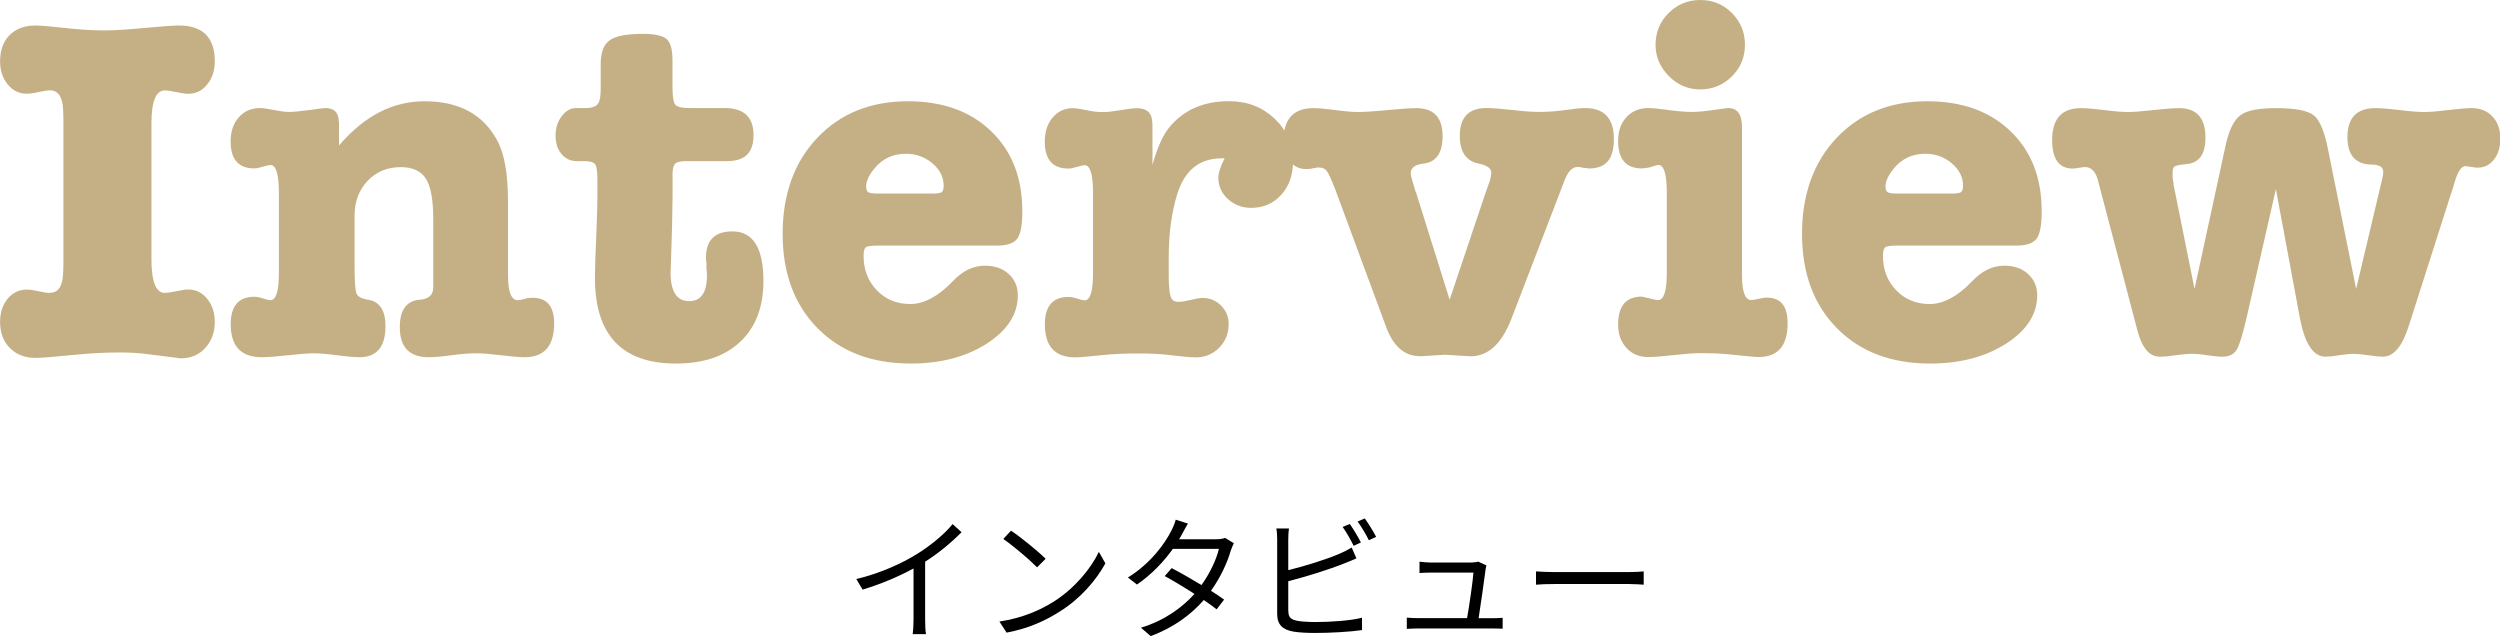 <?xml version="1.0" encoding="UTF-8"?>
<svg id="_レイヤー_1" data-name="レイヤー 1" xmlns="http://www.w3.org/2000/svg" viewBox="0 0 295.28 75.12">
  <defs>
    <style>
      .cls-1 {
        fill: #c5b085;
      }
    </style>
  </defs>
  <g>
    <path class="cls-1" d="M5.92,34.58c.77,0,1.26-.5,1.45-1.51.08-.39.12-1.2.12-2.44V14.56c0-1.24-.04-2.03-.12-2.38-.19-1-.68-1.51-1.45-1.51-.31,0-.76.07-1.36.2-.6.14-1.07.2-1.42.2-.89,0-1.63-.37-2.23-1.1-.6-.73-.9-1.64-.9-2.73,0-1.31.38-2.35,1.13-3.1s1.77-1.13,3.05-1.13c.58,0,1.93.12,4.06.35,1.43.16,2.82.23,4.18.23,1.08,0,2.64-.1,4.67-.29,2.03-.19,3.37-.29,4.03-.29,2.82,0,4.24,1.41,4.24,4.24,0,1.08-.3,1.99-.9,2.73-.6.74-1.34,1.1-2.23,1.1-.31,0-.77-.07-1.39-.2-.62-.13-1.08-.2-1.39-.2-1.04,0-1.57,1.3-1.57,3.89v16.07c0,2.63.52,3.95,1.57,3.95.31,0,.77-.07,1.39-.2.62-.13,1.08-.2,1.39-.2.89,0,1.63.37,2.23,1.1.6.74.9,1.64.9,2.73,0,1.24-.38,2.26-1.13,3.08s-1.71,1.22-2.87,1.22c-.23,0-.41-.02-.52-.06l-3.66-.46c-.93-.12-1.95-.17-3.08-.17-1.74,0-3.56.1-5.45.29-2.28.23-3.77.35-4.47.35-1.24,0-2.24-.39-3.02-1.16-.77-.77-1.16-1.8-1.16-3.08,0-1.12.3-2.04.9-2.76.6-.71,1.36-1.07,2.29-1.07.31,0,.76.07,1.36.2.6.14,1.05.2,1.36.2Z"/>
    <path class="cls-1" d="M40.04,14.39v2.79c2.98-3.48,6.34-5.22,10.1-5.22,4.02,0,6.87,1.51,8.53,4.53.89,1.55,1.33,3.98,1.33,7.31v8.7c0,1.97.39,2.96,1.16,2.96.19,0,.48-.06.87-.17.19-.08.48-.12.87-.12,1.7,0,2.55,1.01,2.55,3.02,0,2.67-1.16,4-3.48,4-.62,0-1.55-.08-2.79-.23s-2.17-.23-2.79-.23c-.97,0-1.99.08-3.08.23s-1.97.23-2.67.23c-2.28,0-3.42-1.18-3.42-3.54,0-2.05.79-3.13,2.38-3.25,1.04-.08,1.57-.56,1.57-1.45v-8.12c0-2.24-.29-3.82-.87-4.73s-1.57-1.36-2.96-1.36c-1.59,0-2.89.54-3.92,1.62-1.03,1.08-1.54,2.46-1.54,4.12v6.03c0,1.74.08,2.79.23,3.16.15.37.6.61,1.33.73,1.39.19,2.09,1.24,2.09,3.13,0,2.44-1.03,3.66-3.08,3.66-.58,0-1.3-.06-2.15-.17-1.43-.19-2.5-.29-3.19-.29s-1.73.08-3.1.23-2.41.23-3.1.23c-2.44,0-3.66-1.3-3.66-3.89,0-2.17.93-3.25,2.79-3.25.31,0,.66.07,1.04.2.39.14.68.2.87.2.66,0,.99-1.08.99-3.25v-9.4c0-2.2-.33-3.31-.99-3.31-.16,0-.46.07-.9.2-.45.14-.78.2-1.02.2-1.86,0-2.79-1.06-2.79-3.19,0-1.16.32-2.11.96-2.84.64-.73,1.48-1.1,2.52-1.1.31,0,.97.1,1.97.29.58.12,1.08.17,1.51.17.46,0,1.26-.08,2.38-.23,1.12-.15,1.74-.23,1.86-.23,1.04,0,1.57.54,1.57,1.62Z"/>
    <path class="cls-1" d="M79.44,20.71v2.38l-.06,3.6-.12,3.89c-.04,1.28-.06,1.8-.06,1.57,0,2.28.73,3.42,2.21,3.42,1.39,0,2.09-1.02,2.09-3.08,0-.31-.02-.54-.06-.7v-.75c-.04-.27-.06-.46-.06-.58,0-2.09,1.04-3.13,3.13-3.13,2.44,0,3.66,1.95,3.66,5.86,0,3.06-.91,5.45-2.73,7.17-1.82,1.72-4.35,2.58-7.6,2.58-6.38,0-9.57-3.37-9.57-10.1,0-1.08.05-2.71.15-4.87.1-2.17.14-3.79.14-4.87v-1.86c0-.97-.09-1.58-.26-1.83s-.59-.38-1.25-.38h-.93c-.74,0-1.33-.28-1.8-.84s-.7-1.29-.7-2.18.24-1.65.73-2.29c.48-.64,1.05-.96,1.71-.96h1.1c.93,0,1.47-.27,1.62-.81.12-.31.17-.83.17-1.57v-2.84c0-1.35.36-2.28,1.07-2.79s2.02-.75,3.92-.75c1.35,0,2.27.19,2.76.58s.73,1.24.73,2.55v3.13c0,1.12.11,1.82.32,2.09.21.27.76.41,1.65.41h4.18c2.28,0,3.42,1.06,3.42,3.19s-1.04,3.08-3.13,3.08h-4.76c-.81,0-1.3.14-1.45.41-.16.27-.23.7-.23,1.28Z"/>
    <path class="cls-1" d="M120.75,24.95c0,1.62-.2,2.71-.61,3.25-.41.54-1.21.81-2.41.81h-14.16c-.7,0-1.13.07-1.31.2-.17.14-.26.47-.26,1.02,0,1.62.52,2.98,1.57,4.06,1.04,1.08,2.36,1.62,3.95,1.62s3.29-.89,4.99-2.67c1.16-1.24,2.44-1.86,3.83-1.86,1.16,0,2.1.33,2.81.99.71.66,1.07,1.49,1.07,2.5,0,2.24-1.23,4.15-3.68,5.72-2.46,1.57-5.45,2.35-8.96,2.35-4.6,0-8.28-1.39-11.02-4.18-2.75-2.79-4.12-6.5-4.12-11.14s1.36-8.46,4.09-11.34c2.73-2.88,6.3-4.32,10.71-4.32,4.1,0,7.38,1.18,9.83,3.54,2.46,2.36,3.68,5.51,3.68,9.46ZM102.3,22.05c0,.23.06.43.17.58.12.16.52.23,1.22.23h6.5c.58,0,.94-.07,1.07-.2s.2-.38.2-.73c0-1-.45-1.89-1.33-2.64-.89-.75-1.93-1.13-3.13-1.13-1.55,0-2.81.6-3.77,1.8-.62.77-.93,1.47-.93,2.09Z"/>
    <path class="cls-1" d="M136.12,14.56v4.93c.54-1.97,1.18-3.42,1.91-4.35,1.7-2.13,4.08-3.19,7.14-3.19,2.13,0,3.92.69,5.37,2.06,1.45,1.37,2.18,3.07,2.18,5.08,0,1.59-.46,2.89-1.39,3.92-.93,1.03-2.11,1.54-3.54,1.54-1.08,0-2-.35-2.76-1.04s-1.13-1.55-1.13-2.55c0-.54.25-1.3.75-2.26h-.35c-2.59,0-4.33,1.37-5.22,4.12-.7,2.21-1.04,4.74-1.04,7.6v2.21c0,1.39.12,2.28.35,2.67.15.23.42.35.81.35.35,0,.83-.08,1.45-.23.62-.15,1.08-.23,1.39-.23.85,0,1.58.3,2.18.9.6.6.9,1.33.9,2.18,0,1.12-.38,2.06-1.13,2.81-.75.75-1.67,1.13-2.76,1.13-.58,0-1.66-.1-3.25-.29-.97-.12-2.19-.17-3.66-.17s-2.77.06-3.89.17c-1.86.19-3,.29-3.42.29-2.4,0-3.6-1.3-3.6-3.89,0-2.17.93-3.25,2.79-3.25.31,0,.66.07,1.04.2.39.14.68.2.87.2.66,0,.99-1.08.99-3.25v-9.4c0-2.2-.33-3.31-.99-3.31-.16,0-.46.07-.9.2-.45.14-.78.2-1.02.2-1.86,0-2.79-1.06-2.79-3.19,0-1.16.31-2.11.93-2.84.62-.73,1.41-1.1,2.38-1.1.39,0,.93.08,1.62.23.7.16,1.35.23,1.97.23.46,0,1.14-.08,2.03-.23.89-.15,1.55-.23,1.97-.23,1.2,0,1.8.6,1.8,1.8Z"/>
    <path class="cls-1" d="M167.22,22.63l4,12.77,4.29-12.77c.12-.31.27-.73.46-1.28.12-.42.17-.73.17-.93,0-.54-.5-.91-1.51-1.1-1.47-.31-2.21-1.39-2.21-3.25,0-2.21,1.04-3.31,3.13-3.31.7,0,1.73.08,3.1.23,1.37.16,2.41.23,3.1.23,1.08,0,2.15-.08,3.19-.23,1.04-.15,1.8-.23,2.26-.23,2.28,0,3.42,1.22,3.42,3.66s-.99,3.48-2.96,3.48c-.08,0-.17-.02-.29-.06h-.29c-.27-.08-.52-.12-.75-.12-.66,0-1.2.6-1.62,1.8-.16.43-.54,1.43-1.16,3.02l-4.99,13c-1.2,3.17-2.92,4.68-5.16,4.53l-2.73-.17-2.73.17h-.23c-1.82,0-3.15-1.16-4-3.48l-6.03-16.3c-.46-1.16-.79-1.87-.99-2.12-.19-.25-.48-.38-.87-.38h-.29c-.12.04-.21.06-.29.06-.31.08-.64.12-.99.12-.77,0-1.41-.31-1.91-.93-.5-.62-.75-1.41-.75-2.38,0-2.59,1.18-3.89,3.54-3.89.58,0,1.46.08,2.64.23,1.18.16,2.06.23,2.64.23.81,0,2.2-.1,4.18-.29,1.2-.12,2.09-.17,2.67-.17,2.09,0,3.13,1.1,3.13,3.31,0,2.01-.77,3.1-2.32,3.25-.97.12-1.45.5-1.45,1.16,0,.19.19.91.58,2.15Z"/>
    <path class="cls-1" d="M204.13,12.76c1.08,0,1.62.75,1.62,2.26v17.46c0,1.97.37,2.96,1.1,2.96.15,0,.44-.05.84-.14s.74-.15,1.01-.15c1.62,0,2.44,1.01,2.44,3.02,0,2.67-1.14,4-3.42,4-.39,0-1.47-.1-3.25-.29-1.08-.12-2.32-.17-3.71-.17-.7,0-1.72.08-3.08.23-1.35.15-2.36.23-3.02.23-1.04,0-1.9-.36-2.55-1.07-.66-.71-.99-1.63-.99-2.76,0-2.21.93-3.31,2.79-3.31l1.51.35c.15.04.29.06.41.06.7,0,1.04-1.08,1.04-3.25v-9.4c0-2.2-.33-3.31-.99-3.31-.12,0-.46.1-1.04.29-.39.08-.7.12-.93.12-1.86,0-2.79-1.08-2.79-3.25,0-1.16.33-2.1.99-2.81.66-.72,1.53-1.07,2.61-1.07.42,0,1.04.06,1.86.17,1.35.19,2.44.29,3.25.29.66,0,1.51-.08,2.55-.23,1.04-.15,1.62-.23,1.74-.23ZM200.82,10.56c-1.43,0-2.67-.52-3.71-1.57s-1.57-2.28-1.57-3.71.51-2.72,1.54-3.74,2.27-1.54,3.74-1.54,2.72.51,3.74,1.54c1.02,1.03,1.54,2.27,1.54,3.74s-.51,2.72-1.54,3.74-2.27,1.54-3.74,1.54Z"/>
    <path class="cls-1" d="M241.15,24.95c0,1.62-.2,2.71-.61,3.25-.41.54-1.21.81-2.41.81h-14.16c-.7,0-1.13.07-1.31.2-.17.14-.26.47-.26,1.02,0,1.62.52,2.98,1.57,4.06,1.04,1.08,2.36,1.62,3.95,1.62s3.29-.89,4.99-2.67c1.16-1.24,2.44-1.86,3.83-1.86,1.16,0,2.1.33,2.81.99.71.66,1.07,1.49,1.07,2.5,0,2.24-1.23,4.15-3.68,5.72-2.46,1.57-5.45,2.35-8.96,2.35-4.6,0-8.28-1.39-11.02-4.18-2.75-2.79-4.12-6.5-4.12-11.14s1.36-8.46,4.09-11.34c2.73-2.88,6.3-4.32,10.71-4.32,4.1,0,7.38,1.18,9.83,3.54,2.46,2.36,3.68,5.51,3.68,9.46ZM222.7,22.05c0,.23.06.43.17.58.12.16.52.23,1.22.23h6.5c.58,0,.94-.07,1.07-.2s.2-.38.2-.73c0-1-.45-1.89-1.33-2.64-.89-.75-1.93-1.13-3.13-1.13-1.55,0-2.81.6-3.77,1.8-.62.77-.93,1.47-.93,2.09Z"/>
    <path class="cls-1" d="M256.7,21.7l2.5,12.42,3.71-17.12c.39-1.7.96-2.83,1.71-3.39.75-.56,2.14-.84,4.15-.84,2.28,0,3.78.28,4.5.84.72.56,1.29,1.92,1.71,4.09l3.31,16.42,3.08-13c.08-.31.12-.58.12-.81,0-.58-.46-.87-1.39-.87-1.9-.04-2.84-1.12-2.84-3.25,0-2.28,1.1-3.42,3.31-3.42.66,0,1.62.08,2.9.23,1.28.16,2.24.23,2.9.23.62,0,1.55-.08,2.79-.23,1.24-.15,2.17-.23,2.79-.23,1,0,1.82.33,2.44.99.62.66.93,1.53.93,2.61,0,1.01-.25,1.83-.75,2.47-.5.64-1.14.96-1.92.96-.27,0-.46-.02-.58-.06-.54-.08-.83-.12-.87-.12-.5,0-.95.7-1.33,2.09,0,.04-.17.58-.52,1.62l-4.82,15.09c-.77,2.48-1.8,3.71-3.08,3.71-.39,0-.97-.06-1.74-.17-.77-.12-1.35-.17-1.74-.17s-.95.06-1.68.17c-.74.12-1.28.17-1.62.17-1.43,0-2.44-1.51-3.02-4.53l-2.84-15.26-3.37,14.8c-.5,2.21-.92,3.59-1.25,4.15-.33.56-.9.84-1.71.84-.43,0-1.01-.06-1.74-.17-.74-.12-1.37-.17-1.92-.17-.43,0-1.04.06-1.86.17-.81.12-1.43.17-1.86.17-1.2,0-2.07-.99-2.61-2.96l-4.64-17.64c-.27-1.2-.79-1.8-1.57-1.8-.16,0-.4.03-.73.09-.33.06-.57.09-.73.09-1.62,0-2.44-1.12-2.44-3.37,0-2.51,1.14-3.77,3.42-3.77.62,0,1.54.08,2.76.23,1.22.16,2.14.23,2.76.23.66,0,1.66-.08,3.02-.23,1.35-.15,2.36-.23,3.02-.23,2.09,0,3.13,1.16,3.13,3.48,0,1.97-.75,3.02-2.26,3.13-.74.08-1.19.17-1.36.26-.17.1-.26.34-.26.73v.52c0,.15.04.43.12.81Z"/>
  </g>
  <g>
    <path d="M113.56,62.87c-1.1,1.12-2.64,2.43-4.29,3.47v6.85c0,.61.03,1.39.1,1.71h-1.57c.05-.3.1-1.1.1-1.71v-6.05c-1.71.94-3.92,1.87-6.02,2.5l-.74-1.25c2.67-.62,5.39-1.84,7.16-2.95,1.63-1.01,3.31-2.4,4.21-3.54l1.06.96Z"/>
    <path d="M124.44,71.07c2.46-1.55,4.42-3.92,5.35-5.89l.77,1.36c-1.1,2-2.96,4.18-5.38,5.68-1.6,1.03-3.62,2-6.29,2.5l-.85-1.31c2.8-.42,4.88-1.39,6.4-2.34ZM123.5,66l-1.01,1.01c-.8-.83-2.8-2.54-3.99-3.35l.91-.98c1.14.75,3.19,2.42,4.08,3.31Z"/>
    <path d="M145.74,64.16c-.13.22-.27.61-.37.87-.4,1.41-1.22,3.18-2.34,4.75.61.38,1.15.75,1.55,1.04l-.88,1.15c-.38-.3-.91-.69-1.52-1.1-1.44,1.65-3.46,3.22-6.27,4.26l-1.15-.99c2.79-.85,4.87-2.38,6.32-3.99-1.26-.82-2.61-1.62-3.51-2.11l.82-.94c.93.48,2.27,1.25,3.52,2,.98-1.36,1.76-3.01,2.06-4.27h-5.44c-1.02,1.42-2.45,2.99-4.24,4.21l-1.07-.83c2.75-1.7,4.42-4.1,5.14-5.55.16-.29.4-.87.51-1.28l1.44.46c-.26.42-.54.96-.7,1.26-.1.19-.21.38-.34.59h4.37c.43,0,.78-.05,1.06-.16l1.04.64Z"/>
    <path d="M152.17,72.16c0,.82.34,1.02,1.12,1.18.5.08,1.33.13,2.11.13,1.7,0,4.15-.16,5.47-.51v1.46c-1.39.21-3.79.34-5.54.34-.94,0-1.9-.05-2.56-.16-1.23-.22-1.92-.78-1.92-2.08v-8.8c0-.38-.02-.93-.1-1.3h1.49c-.05.37-.08.85-.08,1.3v3.62c1.89-.46,4.42-1.23,6.08-1.95.5-.21.96-.45,1.41-.72l.56,1.28c-.45.19-1.02.45-1.5.62-1.79.72-4.56,1.57-6.55,2.08v3.52ZM159.88,64.46c-.32-.66-.86-1.62-1.3-2.22l.85-.35c.4.56.98,1.54,1.31,2.18l-.86.4ZM161.2,61.23c.42.59,1.04,1.59,1.34,2.18l-.86.4c-.35-.71-.88-1.6-1.33-2.21l.85-.37Z"/>
    <path d="M176.22,73.02c.35,0,.93-.02,1.26-.05v1.29c-.29-.02-.88-.03-1.22-.03h-8.77c-.5,0-.86.02-1.33.05v-1.33c.38.03.83.06,1.33.06h5.79c.24-1.34.7-4.46.75-5.38h-5.09c-.46,0-.88.03-1.28.05v-1.34c.38.05.86.1,1.26.1h4.87c.26,0,.66-.05.8-.11l.98.46c-.05.16-.1.37-.11.5-.13,1.09-.59,4.26-.82,5.73h1.57Z"/>
    <path d="M181.42,67.49c.48.03,1.33.08,2.22.08h8.77c.8,0,1.38-.05,1.73-.08v1.57c-.32-.02-.99-.08-1.71-.08h-8.79c-.88,0-1.73.03-2.22.08v-1.57Z"/>
  </g>
</svg>